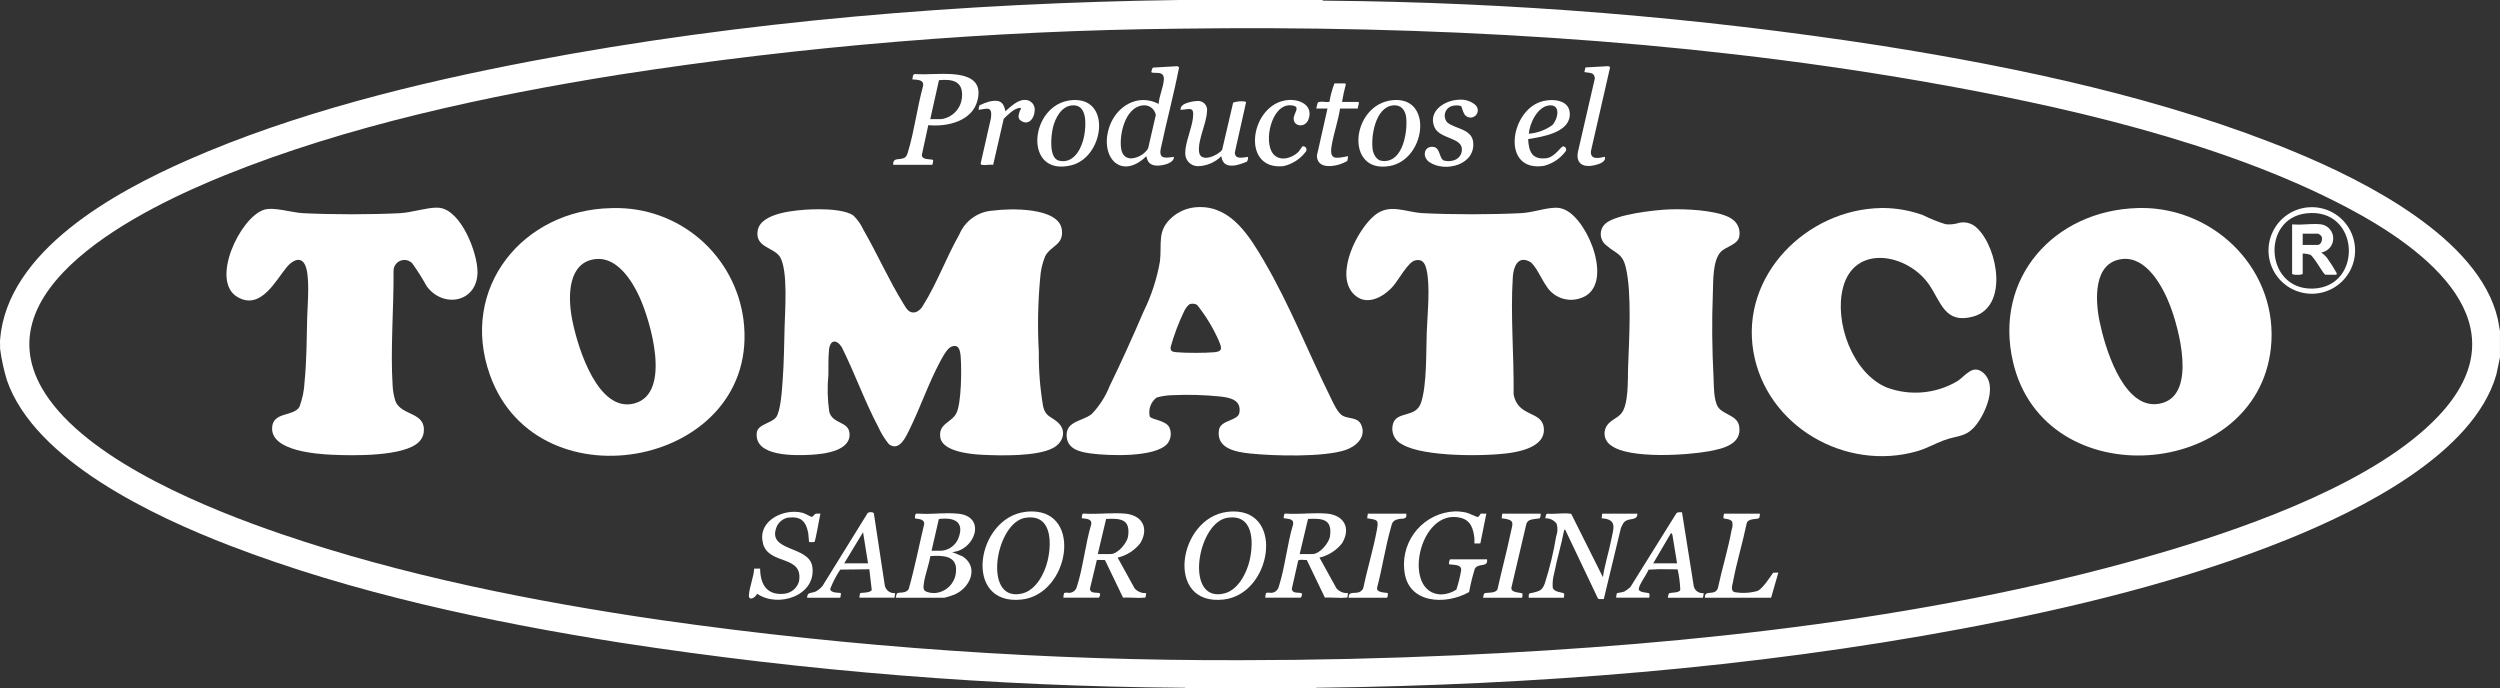 <?xml version="1.0" encoding="UTF-8"?> <svg xmlns="http://www.w3.org/2000/svg" xmlns:xlink="http://www.w3.org/1999/xlink" width="280.299" height="77.185" viewBox="0 0 280.299 77.185"><rect x="0" y="0" width="280.299" height="77.185" fill="#333333" stroke="none"/><defs><clipPath id="clip-path"><path id="Trazado_981" data-name="Trazado 981" d="M74.139,69.528c-14.231-2.077-28.947-4.985-42.547-9.634-8.2-2.8-20.912-7.948-26.077-15.118C-3.313,32.519,16.377,23.214,25.249,19.633,39.016,14.075,54.579,10.752,69.24,8.4a438.137,438.137,0,0,1,63.03-5.186c27.628-.374,55.8,1.151,83.017,5.865,15.588,2.7,33.86,6.8,47.866,14.188,8.893,4.693,19.973,13.078,10.244,23.382-6.852,7.258-20.691,12.211-30.156,15.047C217.9,69.286,189.7,72.283,163.273,73.471q-12,.54-24.131.549a451.766,451.766,0,0,1-65-4.492M132.211,0C108.165.332,83.185,2.355,59.539,6.863c-12.881,2.456-26.5,5.8-38.5,11.084C12.9,21.535.816,28.092.009,38.073c-.027.338.02.7,0,1.039A22.7,22.7,0,0,0,.77,42.618c3.124,9.047,16.557,15.294,24.9,18.517,13.837,5.344,29.207,8.6,43.863,10.916a435.035,435.035,0,0,0,63.009,5.058c.028,0,.061,0,.095,0,.117-.008.253-.016.313.08H147.5c.06-.1.2-.087.312-.08.034,0,.067,0,.1,0,24-.3,48.521-2.2,72.129-6.627,12.242-2.3,24.964-5.365,36.5-10.035,7.991-3.234,20.775-9.51,23.347-18.441l.408-1.93V37.108c-.107-.466-.149-.944-.26-1.41-2.136-9.016-14.9-15.411-22.754-18.663-14.414-5.968-30.883-9.459-46.292-11.9A430.32,430.32,0,0,0,148.652.076c-.028,0-.061,0-.095,0-.117.008-.253.015-.312-.08Z" transform="translate(0)" fill="#fff"></path></clipPath><clipPath id="clip-path-2"><path id="Trazado_982" data-name="Trazado 982" d="M595.508,162.969c-1.651.076-5.733.327-6.053,2.408-.294,1.91,1.906,1.834,2.544,2.987.866,1.566.526,5.958.479,7.828-.052,2.006-.07,4.011-.221,6.014-.07.927-.21,3.415-.741,4.083s-2.042.778-2.155,1.705c-.332,2.728,4.284,2.582,6.055,2.491,1.446-.074,4.59-.422,4.333-2.483-.159-1.275-1.91-.979-2.262-2.34a17.051,17.051,0,0,1-.1-4.12c.022-.926-.023-1.9.072-2.822.117-1.144.828-1.218,1.424-.312,1.464,2.925,2.571,6.073,4.1,8.959a8.6,8.6,0,0,0,1.19,1.928c1.171.9,1.947-.9,2.351-1.731,1.194-2.445,2.087-5.069,3.363-7.473.244-.46.79-1.508,1.258-1.711.906-.393,1.03.487,1.081,1.157.1,1.352.093,5.194-.505,6.321-.542,1.02-2.048,1.148-1.777,2.715s3.438,1.852,4.693,1.913c2.075.1,6.065.195,7.884-.732,1.209-.616,1.655-1.986.544-2.945-.746-.644-1.334-.615-1.6-1.742a34.359,34.359,0,0,1-.483-6.123,55.611,55.611,0,0,1,.15-8.238,7.815,7.815,0,0,1,.561-2.483c.627-1.19,2.065-1.243,1.88-2.928-.289-2.618-5.888-2.437-7.738-2.187a4.368,4.368,0,0,0-3.772,2.686c-1.424,2.494-2.519,5.506-4.039,7.911a1.626,1.626,0,0,1-.786.772c-.809.236-1.1-.385-1.457-.966-1.607-2.6-2.919-5.57-4.456-8.236a5.279,5.279,0,0,0-1.131-1.615c-.8-.574-2.583-.706-3.875-.706-.3,0-.582.007-.812.018" transform="translate(-589.344 -162.951)" fill="#fff"></path></clipPath><clipPath id="clip-path-3"><path id="Trazado_983" data-name="Trazado 983" d="M385.5,174.2c-.4-2.311-.421-6.116,2.707-6.449,2.37-.253,4.065,2.406,4.905,4.257,1.226,2.7,3.6,10.679-.476,11.9a3.159,3.159,0,0,1-.91.138c-3.7,0-5.744-7.043-6.226-9.842m4.489-12.163c-9.96.16-17.126,8.986-13.644,18.719,5.409,15.119,30.507,10.1,28.42-6.225a14.386,14.386,0,0,0-14.524-12.5l-.253,0" transform="translate(-375.454 -162.03)" fill="#fff"></path></clipPath><clipPath id="clip-path-4"><path id="Trazado_984" data-name="Trazado 984" d="M1575.189,174.767c-.491-2.359-.778-6.691,2.558-7.044,2.711-.286,4.53,3.109,5.343,5.23.987,2.578,2.933,9.733-.8,10.891a3.353,3.353,0,0,1-1,.158c-3.616,0-5.524-6.445-6.1-9.235m4.267-12.758c-9.355.266-16.184,7.833-13.978,17.271,3.535,15.124,27.342,13.241,28.912-1.6.9-8.529-6.106-15.681-14.513-15.68-.14,0-.281,0-.421.006" transform="translate(-1565.062 -162.003)" fill="#fff"></path></clipPath><clipPath id="clip-path-5"><path id="Trazado_985" data-name="Trazado 985" d="M843.075,177.531c-.416-.038-.655-.087-.63-.556a24.88,24.88,0,0,1,1.525-4.047c.126-.245.414-.729.685-.8a.992.992,0,0,1,.758.1,17.922,17.922,0,0,1,2.392,3.917c.293.722.632,1.292-.418,1.389-.533.049-1.343.074-2.154.074s-1.624-.025-2.157-.074M845.1,161.3a4.645,4.645,0,0,0-2.472,1.091c-1.735,1.5-1.142,2.925-1.372,4.936a20.737,20.737,0,0,1-1.842,5.655c-1.178,2.748-2.5,5.68-3.809,8.363a9.681,9.681,0,0,1-2,3.121c-1.045.829-2.886.775-2.815,2.452.062,1.471,1.448,1.79,2.646,1.959,1.941.274,7.329.5,8.669-1.109a1.779,1.779,0,0,0,.22-1.768c-.4-.868-2.031-.875-2.219-1.269a2.071,2.071,0,0,1,.779-2.116,6.879,6.879,0,0,1,1.742-.262,36.174,36.174,0,0,1,5.421.152c1.093.126,2.343.387,2.112,1.814-.152.937-2.112.786-2.292,1.938-.324,2.081,1.911,2.465,3.447,2.63,2.646.284,8.3.438,10.745-.389,1.178-.4,2.337-1.419,1.778-2.781-.38-.925-1.386-.685-2.072-1.046-.587-.309-1.056-1.405-1.347-1.992-2.532-5.1-4.608-10.44-7.495-15.365-1.621-2.766-3.627-6.053-7.158-6.053a5.986,5.986,0,0,0-.666.038" transform="translate(-830.79 -161.258)" fill="#fff"></path></clipPath><clipPath id="clip-path-6"><path id="Trazado_986" data-name="Trazado 986" d="M1378.912,162.033c-8.319.156-15.742,7.548-14.289,16.1,1.42,8.359,10.349,13.49,18.387,11.154,1.072-.312,1.943-.832,2.95-1.207,1.595-.594,2.539-.3,3.688-1.8,1.024-1.341,2.317-4.318.822-5.708-1.205-1.12-2.027.223-2.938.846a9.226,9.226,0,0,1-7.986.725c-3.809-1.619-5.861-7.3-4.887-11.146,1.265-5,7.273-3.851,9.66-.38,1.354,1.968,1.765,4.431,4.91,3.593,4.02-1.072,2.811-7.673.5-9.9a2.177,2.177,0,0,0-2.3-.547,3.745,3.745,0,0,1-1.245.086,16.267,16.267,0,0,1-2.542-1.021,13.47,13.47,0,0,0-4.5-.8l-.229,0" transform="translate(-1364.44 -162.031)" fill="#fff"></path></clipPath><clipPath id="clip-path-7"><path id="Trazado_987" data-name="Trazado 987" d="M1071.633,161.835c-1.137.128-2.184.516-3.432.577-3.335.162-7.583.163-10.918,0-2.009-.1-3.746-1.157-5.454.256-1.945,1.609-4.378,6.459-2.45,8.686,1.381,1.6,3.389.547,4.528-.746.6-.683,1.675-2.688,2.449-2.895.821-.219,1.135.291,1.3,1,.455,1.909.1,5.065.031,7.087-.08,2.211.027,5.8-.628,7.833-.576,1.792-2.731.905-3.158,2.408a1.943,1.943,0,0,0,1.049,2.3c2.385,1.422,9.508,1.368,12.267.922,1.481-.239,3.843-.893,3.592-2.827-.247-1.9-2.952-1.143-3.383-3.742.053-4.263-.364-8.888-.089-13.128.07-1.077.527-2.434,1.882-1.727.653.341,1.35,2.005,1.846,2.681a3.246,3.246,0,0,0,3.961,1.389c3.69-1.3.9-8.509-1.746-9.837a2.376,2.376,0,0,0-1.129-.272,4.668,4.668,0,0,0-.522.034" transform="translate(-1048.675 -161.801)" fill="#fff"></path></clipPath><clipPath id="clip-path-8"><path id="Trazado_988" data-name="Trazado 988" d="M195.882,162.39c-3.329.162-7.592.167-10.918,0-1.273-.064-3.285-.737-4.38-.378-2.693.884-6.056,7.987-2.95,9.785,2.622,1.518,4.277-1.891,5.551-3.4.488-.578,1.415-1.234,1.957-.322.663,1.115.337,4.557.3,5.923-.056,2.393-.057,4.894-.294,7.276a9.2,9.2,0,0,1-.578,2.836c-.669,1.128-3.065.491-3.065,2.434,0,2.511,4.991,2.856,6.8,2.935,2.282.1,8,.216,9.664-1.439a1.879,1.879,0,0,0,.538-1.058c.278-2.344-2.495-1.832-3.168-3.5a6.754,6.754,0,0,1-.316-1.688c-.265-4.168.129-8.709.1-12.9a1.216,1.216,0,0,1,2.1-.876,26.846,26.846,0,0,1,1.636,2.594c1.909,2.511,5.642,1.731,5.677-1.588.023-2.153-1.82-6.956-4.273-7.237a2.768,2.768,0,0,0-.315-.017c-1.142,0-2.85.555-4.061.614" transform="translate(-176.388 -161.776)" fill="#fff"></path></clipPath><clipPath id="clip-path-9"><path id="Trazado_989" data-name="Trazado 989" d="M1254.5,162.99c-1.637.065-6.031.537-7.222,1.611a1.588,1.588,0,0,0,.15,2.447c1.041.931,1.763.833,2.151,2.451.7,2.91.364,8.143.256,11.241-.046,1.326.089,4.23-.814,5.2-.448.479-1.151.691-1.546,1.274a1.6,1.6,0,0,0,.513,2.283c2.029,1.481,8.459,1.066,10.92.612,1.531-.282,3.729-.772,3.383-2.816-.208-1.228-1.812-1.281-2.376-2.152-.5-.78-.455-2.425-.5-3.357-.16-3.112-.2-6.234-.074-9.353.051-1.3-.046-3.629.854-4.638.582-.653,2-.833,2.116-1.818a1.914,1.914,0,0,0-.706-1.816c-1.172-.951-4.36-1.182-6.309-1.182-.3,0-.565.005-.793.014" transform="translate(-1246.763 -162.976)" fill="#fff"></path></clipPath><clipPath id="clip-path-10"><path id="Trazado_990" data-name="Trazado 990" d="M990.278,400.455c1.606-.074,2.745.005,2.461,1.951-.11.754-1.161,1.986-1.948,1.986h-1.448Zm-.288-.6c-.758.025-1.516.051-2.245,0-.181-.047-.217.484-.181.523.478.079,1.17.034,1.038.705-.666,2.205-.9,4.777-1.595,6.942a.91.91,0,0,1-1.079.7.573.573,0,0,0-.363.046,1.979,1.979,0,0,0-.082.512h3.971c.063,0,.229-.423.115-.485-.29-.158-1.058.1-1.107-.513l.71-3.142c.057-.13.4-.11.671-.091a2.581,2.581,0,0,0,.3.012l2.024,4.21c.141-.016.623,0,1.128.011a8.4,8.4,0,0,0,1.38-.011,1.965,1.965,0,0,0,.083-.511,1.536,1.536,0,0,1-1.294-.526l-1.9-3.446a4.526,4.526,0,0,0,2.536-1.618c1.032-1.716.188-3.168-1.756-3.32-.337-.026-.68-.036-1.029-.036-.44,0-.887.015-1.334.03" transform="translate(-985.48 -399.827)" fill="#fff"></path></clipPath><clipPath id="clip-path-11"><path id="Trazado_991" data-name="Trazado 991" d="M833,400.455c1.606-.074,2.745.005,2.462,1.951-.11.754-1.161,1.986-1.948,1.986h-1.447Zm-.287-.6c-.758.025-1.516.051-2.245,0-.181-.047-.217.484-.181.523.478.079,1.17.034,1.038.705-.655,2.2-.9,4.781-1.595,6.942a.91.91,0,0,1-1.079.7.573.573,0,0,0-.362.046,1.989,1.989,0,0,0-.082.512h3.971c.063,0,.229-.423.115-.485-.29-.158-1.058.1-1.107-.513l.778-3.237.908.017,2.024,4.21c.141-.016.623,0,1.128.011a8.4,8.4,0,0,0,1.38-.011,1.954,1.954,0,0,0,.082-.511,1.535,1.535,0,0,1-1.293-.526l-1.9-3.446a4.526,4.526,0,0,0,2.536-1.618c1.032-1.716.188-3.168-1.756-3.32-.336-.026-.68-.036-1.029-.036-.44,0-.887.015-1.334.03" transform="translate(-828.2 -399.827)" fill="#fff"></path></clipPath><clipPath id="clip-path-12"><path id="Trazado_992" data-name="Trazado 992" d="M701.386,408.654c-.57-.157-.556-.415-.484-.963.13-.987.576-2.09.73-3.091,1.343-.091,3.042-.088,2.878,1.728a2.557,2.557,0,0,1-2.464,2.418,2.481,2.481,0,0,1-.661-.091m1.182-8.127c.014-.1.051-.087.131-.1,1.68-.182,2.8.366,2.065,2.215a2.238,2.238,0,0,1-1.84,1.352h-1.15Zm-.247-.692a19.841,19.841,0,0,1-2.221,0c-.18-.048-.217.485-.181.523.095.1,1.036-.026,1.032.623-.579,2.437-1.06,4.912-1.742,7.317-.34.543-1.044.3-1.3.482-.081.056-.113.372-.144.486h5.456a8.66,8.66,0,0,0,1.127-.358c1.741-.75,2.78-3.05.91-4.276l-1.183-.486c2.519-.157,3.931-3.958.7-4.3a10.918,10.918,0,0,0-1.126-.051c-.435,0-.879.017-1.323.034" transform="translate(-697.766 -399.8)" fill="#fff"></path></clipPath><clipPath id="clip-path-13"><path id="Trazado_993" data-name="Trazado 993" d="M1193.948,399.888a9.89,9.89,0,0,1-1.165.015c-.143.049-.155.368-.2.51a1.5,1.5,0,0,1,1.278.615,2.211,2.211,0,0,1-.052,1.39,36.924,36.924,0,0,1-1.286,5.319c-.309.768-.527.808-1.287,1.014-.421.114-.53-.057-.508.568h3.934a1.814,1.814,0,0,0,.044-.448c-.145-.212-1.151-.1-1.29-.718a4.636,4.636,0,0,1,.169-1.581c.308-1.617.807-3.205,1.113-4.825l.111-.073,3.675,7.719c.078.1.259.086.427.078a1.232,1.232,0,0,1,.233,0l1.918-7.966c.2-.426.28-.718.741-.892s1.138-.036,1.1-.72h-3.934c-.026,0-.038.442-.074.519,1.79.113,1.347,1.1,1.091,2.389-.28,1.409-.736,2.8-.942,4.216l-3.525-7.052c-.057-.076-.138-.068-.219-.077a4.726,4.726,0,0,0-.561-.029c-.258,0-.526.013-.793.027" transform="translate(-1190.73 -399.861)" fill="#fff"></path></clipPath><clipPath id="clip-path-14"><path id="Trazado_994" data-name="Trazado 994" d="M863.712,60.781c-.23-1.589.476-4.619,2.414-4.825a1.32,1.32,0,0,1,1.478,1.07l-.87,3.773a2.481,2.481,0,0,1-1.889,1.1c-.547,0-1.016-.311-1.133-1.119m3.59-9.063c-.111.022-.214.489-.2.51.074.08.252.079.458.079.437,0,1,0,.945.765-.059.846-.531,1.845-.587,2.719-2.29-1.2-4.68.218-5.494,2.485-1.2,3.353,1.2,6.192,4.122,3.379.157.972.791,1.142,1.688,1.019.485-.066,1.443-.346,1.392-.945-.828.091-1.683.332-1.483-.853.646-3.073,1.475-6.116,2.069-9.193l-.178-.122Z" transform="translate(-862.111 -51.561)" fill="#fff"></path></clipPath><clipPath id="clip-path-15"><path id="Trazado_995" data-name="Trazado 995" d="M770.123,399.091c2.953-.46,2.968,2.756,2.493,4.793-.334,1.433-1.3,3.312-2.842,3.689a3.024,3.024,0,0,1-.718.093c-3.616,0-2.117-8.08,1.067-8.576m0-.665c-5.553.667-7.058,10.577-.413,9.829,5.322-.6,6.854-9.874,1.123-9.874a5.968,5.968,0,0,0-.711.044" transform="translate(-765.317 -398.382)" fill="#fff"></path></clipPath><clipPath id="clip-path-16"><path id="Trazado_996" data-name="Trazado 996" d="M927.4,399.095c2.953-.46,2.968,2.756,2.493,4.793-.334,1.433-1.3,3.312-2.843,3.689a3.014,3.014,0,0,1-.717.093c-3.616,0-2.127-8.078,1.067-8.576m0-.665c-5.555.665-7.058,10.585-.413,9.829,5.324-.605,6.843-9.874,1.119-9.873a5.964,5.964,0,0,0-.706.044" transform="translate(-922.593 -398.386)" fill="#fff"></path></clipPath><clipPath id="clip-path-17"><path id="Trazado_997" data-name="Trazado 997" d="M700.823,58.218c1.54-.153,2.755.125,2.578,1.948a2.694,2.694,0,0,1-2.329,2.421h-1.225Zm-.843-.685a16.311,16.311,0,0,1-1.806,0c-.312-.026-.29.363-.33.6.547.045,1.36,0,1.187.778-.646,2.344-.959,4.941-1.654,7.253-.085.285-.145.6-.43.758-.539.3-1.3-.111-1.256.786h4.379c.028,0,.156-.516.078-.559-.4-.11-1.2.02-1.248-.534l.728-3.356c2.139.21,4.948-.434,5.529-2.821.626-2.571-1.643-2.931-3.889-2.931-.438,0-.875.014-1.289.027" transform="translate(-695.689 -57.506)" fill="#fff"></path></clipPath><clipPath id="clip-path-18"><path id="Trazado_998" data-name="Trazado 998" d="M1093.675,404.83c.289,3.826,4.6,4.027,7.27,2.514a21.93,21.93,0,0,1,.644-2.622c.406-.68,1.5-.086,1.367-1.045h-4.12c-.083,0-.214.5-.116.559.479.086,1.374-.026,1.335.654a14.823,14.823,0,0,1-.537,2.179,3.273,3.273,0,0,1-1.718.544c-4.458-.106-2.5-9.764,2.2-8.591,1.156.289,1.424,1.26,1.542,2.318.013.116-.019.537,0,.556a1.956,1.956,0,0,0,.363,0c.128,0,.253-.009.3-.005l.671-3.336a1.39,1.39,0,0,1-.293,0,1.1,1.1,0,0,0-.323,0c-.085.021-.164.375-.385.372-.086,0-.957-.424-1.224-.485a5.7,5.7,0,0,0-1.267-.144,5.963,5.963,0,0,0-5.716,6.532" transform="translate(-1093.657 -398.298)" fill="#fff"></path></clipPath><clipPath id="clip-path-19"><path id="Trazado_999" data-name="Trazado 999" d="M584.887,402.2c.682,2.472,4.549,1.217,4.043,4.235a1.927,1.927,0,0,1-1.653,1.39c-1.945.2-2.688-1.033-2.708-2.82l-.665,0c-.06.953-.515,2.014-.59,2.938-.063.777.732.323.921-.121,2.312,1.617,6.623.246,6.192-3-.325-2.445-5.121-1.663-4.017-4.474a1.738,1.738,0,0,1,1.314-1.062c1.442-.157,1.993.421,2.244,1.765.028.148.061.945.1.981a2.739,2.739,0,0,0,.583-.009c.137-.088.577-2.8.678-3.181a1.778,1.778,0,0,1-.206,0,1.034,1.034,0,0,0-.336.018c-.164.048-.278.358-.447.344-.115-.01-.726-.382-1.028-.459a3.724,3.724,0,0,0-.915-.11c-1.954,0-4.1,1.388-3.5,3.564" transform="translate(-583.31 -398.636)" fill="#fff"></path></clipPath><clipPath id="clip-path-20"><path id="Trazado_1000" data-name="Trazado 1000" d="M634.937,401.18l.557,3.489h-2.672Zm.519-2.152-5.053,8.158a2.456,2.456,0,0,1-.77.641c-.49.228-.958.017-.969.7h3.711a1.483,1.483,0,0,0,.075-.52c-.066-.064-1.191.046-1.195-.48a11.894,11.894,0,0,1,1.12-2.154l3.265-.037.268,2.3c-.072.376-1.223.312-1.3.375a2.011,2.011,0,0,0-.082.512h3.934c.026,0,.038-.444.075-.519a1.069,1.069,0,0,1-1.155-.813l-1.233-8.118c-.033-.1-.188-.142-.347-.142a.576.576,0,0,0-.347.091" transform="translate(-628.665 -398.936)" fill="#fff"></path></clipPath><clipPath id="clip-path-21"><path id="Trazado_1001" data-name="Trazado 1001" d="M1264.953,401.312l.141.193.526,3.221h-2.672Zm.56-2.148-5.13,8.23a3.738,3.738,0,0,1-.683.5c-.2.088-.791.151-.824.178a1.733,1.733,0,0,0-.084.509h3.711a1.068,1.068,0,0,0,0-.485c-.2-.114-1.183-.058-1.177-.5s.923-1.666,1.092-2.156a19.808,19.808,0,0,1,2.246-.047c.341.005.68.011,1.017.009a11.864,11.864,0,0,1,.3,2.316c-.123.353-1.072.253-1.254.379-.081.056-.113.372-.144.486h3.934a1.487,1.487,0,0,0,.075-.52,1,1,0,0,1-1.093-.726l-1.326-8.333a1.553,1.553,0,0,1-.184,0c-.038,0-.077,0-.114,0a.375.375,0,0,0-.361.161" transform="translate(-1258.786 -399.003)" fill="#fff"></path></clipPath><clipPath id="clip-path-22"><path id="Trazado_1002" data-name="Trazado 1002" d="M920.7,78.727c-.472.117-1.248.3-1.2.911,1.067-.072,1.542-.426,1.389.908-.136,1.189-.86,2.757-.862,3.888a1.425,1.425,0,0,0,1.362,1.516,3.816,3.816,0,0,0,2.675-1.116c.155.925.665,1.136,1.551,1.032a6.982,6.982,0,0,0,1.333-.431.949.949,0,0,0,.122-.525c-.556.046-1.461.347-1.487-.486l1.235-5.525a.136.136,0,0,0-.041-.189,2.978,2.978,0,0,0-1.38.11l-1.236,5.3c-.491.652-2.433,1.5-2.585.238-.162-1.345.837-3.2.886-4.541a1,1,0,0,0-1.1-1.174,2.778,2.778,0,0,0-.659.089" transform="translate(-919.494 -78.638)" fill="#fff"></path></clipPath><clipPath id="clip-path-23"><path id="Trazado_1003" data-name="Trazado 1003" d="M1330.063,400.093a1.221,1.221,0,0,0-.068.514c.061.071.823.061.979.394a1.461,1.461,0,0,1-.056.874c-.4,2.192-1.088,4.42-1.559,6.606a.775.775,0,0,1-.355.387c-.479.217-1.125-.1-1.093.651h7.423l.816-2.82-.579.015c-.387.535-1.189,1.811-1.775,2.047a5.781,5.781,0,0,1-2.55.13c-.494-.148-.249-.792-.182-1.155.4-2.156,1.076-4.342,1.521-6.5.11-.667,1.136-.47,1.4-.641a.98.98,0,0,0,.088-.507Z" transform="translate(-1327.909 -400.093)" fill="#fff"></path></clipPath><clipPath id="clip-path-24"><path id="Trazado_1004" data-name="Trazado 1004" d="M1060.635,84.686c-.5-.091-.858-.753-.926-1.226-.223-1.536.317-4.767,2.265-4.973.94-.1,1.428.561,1.5,1.427.14,1.618-.388,4.809-2.447,4.809a2.2,2.2,0,0,1-.4-.037m1.34-6.789c-4.7.436-5.451,8.3-.338,7.381,3.929-.707,4.845-7.4.72-7.4-.123,0-.251.006-.383.018" transform="translate(-1058.116 -77.879)" fill="#fff"></path></clipPath><clipPath id="clip-path-25"><path id="Trazado_1005" data-name="Trazado 1005" d="M810.425,84.712c-1.195-.266-.912-2.84-.7-3.71.256-1.045.906-2.364,2.114-2.491,1.789-.189,1.6,2.252,1.393,3.4-.228,1.239-.973,2.851-2.372,2.851a2.014,2.014,0,0,1-.437-.05m1.417-6.79c-4.769.39-5.51,8.656-.044,7.3,3.582-.887,4.516-7.318.392-7.318-.112,0-.229,0-.348.015" transform="translate(-807.976 -77.907)" fill="#fff"></path></clipPath><clipPath id="clip-path-26"><path id="Trazado_1006" data-name="Trazado 1006" d="M1183.623,78.537c1.352-.144.989,1.558.352,2.211a5.164,5.164,0,0,1-2.636.962c.1-1.177.973-3.034,2.284-3.174m-.933-.409c-3.5,1.118-4.436,7.941.359,7.186a4.394,4.394,0,0,0,2.4-1.6.356.356,0,0,0-.282-.582c-.246.042-.932,1.221-1.866,1.328-1.592.182-1.964-.741-2.033-2.144,1.475-.243,4.466-.679,4.659-2.577.136-1.329-.916-1.8-2.01-1.8a4.138,4.138,0,0,0-1.231.19" transform="translate(-1179.755 -77.938)" fill="#fff"></path></clipPath><clipPath id="clip-path-27"><path id="Trazado_1007" data-name="Trazado 1007" d="M1110.836,80.714c.566,1.343,3.075,1.147,3.081,2.486,0,1.062-1.021,1.491-1.952,1.284-.586-.131-.459-1.369-1.145-1.527-1.11-.255-1.467,1.078-.519,1.705,1.757,1.163,5.16.284,4.877-2.278-.163-1.474-2.036-1.473-2.876-2.17a1.126,1.126,0,0,1,.427-1.837,1.8,1.8,0,0,1,1.1-.022c.046.034.2.62.3.779a.814.814,0,1,0,1.2-.982,2.494,2.494,0,0,0-1.607-.511c-1.713,0-3.643,1.276-2.886,3.073" transform="translate(-1109.755 -77.641)" fill="#fff"></path></clipPath><clipPath id="clip-path-28"><path id="Trazado_1008" data-name="Trazado 1008" d="M1770.973,162.074c5.991-.679,6.4,8.252.72,8.44-.059,0-.116,0-.173,0-5.194,0-5.631-7.866-.547-8.443m.15-.667a4.854,4.854,0,1,0,.449-.02c-.148,0-.3.007-.449.02" transform="translate(-1766.672 -161.387)" fill="#fff"></path></clipPath><clipPath id="clip-path-29"><path id="Trazado_1009" data-name="Trazado 1009" d="M1052.632,400.093a3.116,3.116,0,0,0-.075.519c1.2.185,1.294.159,1.078,1.337-.4,2.174-1.083,4.38-1.539,6.551a.943.943,0,0,1-.427.389c-.524.2-1.22-.145-1.189.629h4.269c.121,0,.146-.483.111-.519-.075-.074-1.338.014-1.19-.627.576-2.172.914-4.5,1.524-6.648.153-.542.161-.83.777-1,.508-.144,1.074.106.968-.628Z" transform="translate(-1050.478 -400.093)" fill="#fff"></path></clipPath><clipPath id="clip-path-30"><path id="Trazado_1010" data-name="Trazado 1010" d="M1157.32,400.093c-.026,0-.038.443-.075.519,1.561.168,1.255.5,1,1.708-.429,2.054-.983,4.087-1.434,6.136-.1.659-1.3.428-1.5.575-.08.056-.113.373-.144.487h4.38a1.806,1.806,0,0,0,.042-.448c-.153-.2-1.492-.02-1.212-.831l1.652-7.033a.735.735,0,0,1,.408-.408c.25-.106,1.027-.15,1.1-.2a1.037,1.037,0,0,0,.085-.509Z" transform="translate(-1155.167 -400.093)" fill="#fff"></path></clipPath><clipPath id="clip-path-31"><path id="Trazado_1011" data-name="Trazado 1011" d="M1229.648,51.7l-.117.524c.549.113,1.119-.03,1.175.7l-1.9,8.261c-.252,1.4.706,1.765,1.913,1.467.449-.111,1.263-.346,1.109-.931-.656.145-1.65.375-1.562-.632l2.151-9.415-.18-.12Z" transform="translate(-1228.769 -51.561)" fill="#fff"></path></clipPath><clipPath id="clip-path-32"><path id="Trazado_1012" data-name="Trazado 1012" d="M981.287,77.831c-4.286.249-5.53,7.923-.6,7.419a4.31,4.31,0,0,0,2.487-1.595.374.374,0,0,0-.361-.621c-.033.019-.341.515-.452.624-.728.715-2.083,1.112-2.822.218-1.135-1.373-.171-5.593,1.954-5.448,1.21.082.429.752.351,1.374-.126,1.016,1.266,1.216,1.641.23.557-1.464-.729-2.207-2.011-2.207q-.1,0-.192.006" transform="translate(-977.498 -77.825)" fill="#fff"></path></clipPath><clipPath id="clip-path-33"><path id="Trazado_1013" data-name="Trazado 1013" d="M1027.258,64.963a10.267,10.267,0,0,0-.563,2.071,2.421,2.421,0,0,1-.574,0,1.607,1.607,0,0,0-.684.037c-.1.069-.172.56-.22.708h1.262l-1.194,5.306c.071,1.225,1.217,1.257,2.177,1.057a4.513,4.513,0,0,0,1.229-.478,1.812,1.812,0,0,0,.088-.542c-1.377.267-2.119.474-1.832-1.2.235-1.374.727-2.757.942-4.142h2c-.051-.164.239-.742.037-.742h-1.819a19.594,19.594,0,0,1,.417-1.925c0-.063-.032-.153-.083-.153Z" transform="translate(-1025.217 -64.963)" fill="#fff"></path></clipPath><clipPath id="clip-path-34"><path id="Trazado_1014" data-name="Trazado 1014" d="M767.37,77.816c-.813,0-1.569.778-2.153,1.267-.2-1.129-.762-1.321-1.821-1.078a6.224,6.224,0,0,0-1.094.428,2.176,2.176,0,0,0-.091.5c1.042-.166,1.54-.405,1.39.908l-1.155,5.084c-.024.061.059.158.1.169a2.291,2.291,0,0,0,.67.006,2.854,2.854,0,0,1,.629-.006l1.184-5.161c.444-.432,1.172-1.187,1.822-1.223.25-.014,0,.27-.04.406-.11.387-.258.764.154,1.04.844.564,1.482-.257,1.529-1.077a1.084,1.084,0,0,0-1.121-1.264h0" transform="translate(-762.209 -77.816)" fill="#fff"></path></clipPath><clipPath id="clip-path-35"><path id="Trazado_1015" data-name="Trazado 1015" d="M1786.505,175.557h1.745a1.207,1.207,0,0,1,.369.3c.154.338-.04.964-.444.964h-1.67Zm.392-1.048a10.612,10.612,0,0,1-1.58.009v5.529c0,.168,1.188.168,1.188,0v-2.264a2.643,2.643,0,0,1,.858.144c.464.267,1.467,2.231,1.7,2.231h1.187a.134.134,0,0,0,.08-.151,17.031,17.031,0,0,0-1.094-1.728,2.887,2.887,0,0,0-.655-.607,1.6,1.6,0,0,0,.037-3.154,5.333,5.333,0,0,0-.739-.045c-.319,0-.651.018-.985.036" transform="translate(-1785.318 -174.473)" fill="#fff"></path></clipPath></defs><g id="Grupo_701" data-name="Grupo 701" transform="translate(-107.498 -241.419)"><g id="Grupo_700" data-name="Grupo 700" transform="translate(107.498 241.419)" style="mix-blend-mode: normal;isolation: isolate"><g id="Grupo_431" data-name="Grupo 431"><g id="Grupo_362" data-name="Grupo 362" transform="translate(0)"><g id="Grupo_361" data-name="Grupo 361" transform="translate(0)" clip-path="url(#clip-path)"><rect id="Rectángulo_320" data-name="Rectángulo 320" width="286.439" height="77.185" transform="translate(-3.313 0)" fill="#fff"></rect></g></g><g id="Grupo_364" data-name="Grupo 364" transform="translate(84.834 23.456)"><g id="Grupo_363" data-name="Grupo 363" clip-path="url(#clip-path-2)"><rect id="Rectángulo_321" data-name="Rectángulo 321" width="35.145" height="28.047" transform="translate(-0.315 -0.276)" fill="#fff"></rect></g></g><g id="Grupo_366" data-name="Grupo 366" transform="translate(54.045 23.324)"><g id="Grupo_365" data-name="Grupo 365" clip-path="url(#clip-path-3)"><rect id="Rectángulo_322" data-name="Rectángulo 322" width="33.989" height="33.84" transform="translate(-2.59 0)" fill="#fff"></rect></g></g><g id="Grupo_368" data-name="Grupo 368" transform="translate(225.285 23.32)"><g id="Grupo_367" data-name="Grupo 367" clip-path="url(#clip-path-4)"><rect id="Rectángulo_323" data-name="Rectángulo 323" width="32.021" height="32.402" transform="translate(-1.79 -0.001)" fill="#fff"></rect></g></g><g id="Grupo_370" data-name="Grupo 370" transform="translate(119.59 23.213)"><g id="Grupo_369" data-name="Grupo 369" clip-path="url(#clip-path-5)"><rect id="Rectángulo_324" data-name="Rectángulo 324" width="33.678" height="28.116" transform="translate(-0.068 0)" fill="#fff"></rect></g></g><g id="Grupo_372" data-name="Grupo 372" transform="translate(196.407 23.324)"><g id="Grupo_371" data-name="Grupo 371" clip-path="url(#clip-path-6)"><rect id="Rectángulo_325" data-name="Rectángulo 325" width="30.079" height="29.591" transform="translate(-1.27)" fill="#fff"></rect></g></g><g id="Grupo_374" data-name="Grupo 374" transform="translate(150.953 23.291)"><g id="Grupo_373" data-name="Grupo 373" clip-path="url(#clip-path-7)"><rect id="Rectángulo_326" data-name="Rectángulo 326" width="31.269" height="28.508" transform="translate(-1.223 -0.547)" fill="#fff"></rect></g></g><g id="Grupo_376" data-name="Grupo 376" transform="translate(25.39 23.287)"><g id="Grupo_375" data-name="Grupo 375" clip-path="url(#clip-path-8)"><rect id="Rectángulo_327" data-name="Rectángulo 327" width="30.027" height="28.042" transform="translate(-1.861 -0.124)" fill="#fff"></rect></g></g><g id="Grupo_378" data-name="Grupo 378" transform="translate(179.467 23.46)"><g id="Grupo_377" data-name="Grupo 377" clip-path="url(#clip-path-9)"><rect id="Rectángulo_328" data-name="Rectángulo 328" width="16.158" height="28.001" transform="translate(-0.288 0)" fill="#fff"></rect></g></g><g id="Grupo_380" data-name="Grupo 380" transform="translate(141.857 57.554)"><g id="Grupo_379" data-name="Grupo 379" clip-path="url(#clip-path-10)"><rect id="Rectángulo_329" data-name="Rectángulo 329" width="9.682" height="9.515" transform="translate(-0.02 -0.014)" fill="#fff"></rect></g></g><g id="Grupo_382" data-name="Grupo 382" transform="translate(119.217 57.554)"><g id="Grupo_381" data-name="Grupo 381" clip-path="url(#clip-path-11)"><rect id="Rectángulo_330" data-name="Rectángulo 330" width="9.682" height="9.515" transform="translate(-0.02 -0.014)" fill="#fff"></rect></g></g><g id="Grupo_384" data-name="Grupo 384" transform="translate(100.441 57.55)"><g id="Grupo_383" data-name="Grupo 383" clip-path="url(#clip-path-12)"><rect id="Rectángulo_331" data-name="Rectángulo 331" width="10.241" height="9.478" transform="translate(0 -0.011)" fill="#fff"></rect></g></g><g id="Grupo_386" data-name="Grupo 386" transform="translate(171.402 57.559)"><g id="Grupo_385" data-name="Grupo 385" clip-path="url(#clip-path-13)"><rect id="Rectángulo_332" data-name="Rectángulo 332" width="12.235" height="9.629" transform="translate(-0.019)" fill="#fff"></rect></g></g><g id="Grupo_388" data-name="Grupo 388" transform="translate(124.098 7.422)"><g id="Grupo_387" data-name="Grupo 387" clip-path="url(#clip-path-14)"><rect id="Rectángulo_333" data-name="Rectángulo 333" width="8.992" height="12.907" transform="translate(-0.886 0)" fill="#fff"></rect></g></g><g id="Grupo_390" data-name="Grupo 390" transform="translate(110.165 57.346)"><g id="Grupo_389" data-name="Grupo 389" clip-path="url(#clip-path-15)"><rect id="Rectángulo_334" data-name="Rectángulo 334" width="13.499" height="10.622" transform="translate(-2.249 -0.001)" fill="#fff"></rect></g></g><g id="Grupo_392" data-name="Grupo 392" transform="translate(132.804 57.346)"><g id="Grupo_391" data-name="Grupo 391" clip-path="url(#clip-path-16)"><rect id="Rectángulo_335" data-name="Rectángulo 335" width="13.489" height="10.63" transform="translate(-2.249 -0.001)" fill="#fff"></rect></g></g><g id="Grupo_394" data-name="Grupo 394" transform="translate(100.142 8.278)"><g id="Grupo_393" data-name="Grupo 393" clip-path="url(#clip-path-17)"><rect id="Rectángulo_336" data-name="Rectángulo 336" width="10.139" height="10.202" transform="translate(-0.044 0)" fill="#fff"></rect></g></g><g id="Grupo_396" data-name="Grupo 396" transform="translate(157.428 57.334)"><g id="Grupo_395" data-name="Grupo 395" clip-path="url(#clip-path-18)"><rect id="Rectángulo_337" data-name="Rectángulo 337" width="9.741" height="11.009" transform="translate(-0.314 -0.449)" fill="#fff"></rect></g></g><g id="Grupo_398" data-name="Grupo 398" transform="translate(83.966 57.382)"><g id="Grupo_397" data-name="Grupo 397" clip-path="url(#clip-path-19)"><rect id="Rectángulo_338" data-name="Rectángulo 338" width="8.073" height="10.808" transform="translate(-0.06)" fill="#fff"></rect></g></g><g id="Grupo_400" data-name="Grupo 400" transform="translate(90.494 57.426)"><g id="Grupo_399" data-name="Grupo 399" clip-path="url(#clip-path-20)"><rect id="Rectángulo_339" data-name="Rectángulo 339" width="9.873" height="9.592" transform="translate(0 0)" fill="#fff"></rect></g></g><g id="Grupo_402" data-name="Grupo 402" transform="translate(181.198 57.435)"><g id="Grupo_401" data-name="Grupo 401" clip-path="url(#clip-path-21)"><rect id="Rectángulo_340" data-name="Rectángulo 340" width="9.855" height="9.582" transform="translate(-0.02)" fill="#fff"></rect></g></g><g id="Grupo_404" data-name="Grupo 404" transform="translate(132.358 11.32)"><g id="Grupo_403" data-name="Grupo 403" clip-path="url(#clip-path-22)"><rect id="Rectángulo_341" data-name="Rectángulo 341" width="7.647" height="7.411" transform="translate(-0.043 -0.023)" fill="#fff"></rect></g></g><g id="Grupo_406" data-name="Grupo 406" transform="translate(191.148 57.592)"><g id="Grupo_405" data-name="Grupo 405" clip-path="url(#clip-path-23)"><rect id="Rectángulo_342" data-name="Rectángulo 342" width="8.271" height="9.425" transform="translate(-0.031)" fill="#fff"></rect></g></g><g id="Grupo_408" data-name="Grupo 408" transform="translate(152.312 11.21)"><g id="Grupo_407" data-name="Grupo 407" clip-path="url(#clip-path-24)"><rect id="Rectángulo_343" data-name="Rectángulo 343" width="9.959" height="8.32" transform="translate(-1.592 -0.001)" fill="#fff"></rect></g></g><g id="Grupo_410" data-name="Grupo 410" transform="translate(116.305 11.214)"><g id="Grupo_409" data-name="Grupo 409" clip-path="url(#clip-path-25)"><rect id="Rectángulo_344" data-name="Rectángulo 344" width="9.981" height="8.671" transform="translate(-1.644 -0.001)" fill="#fff"></rect></g></g><g id="Grupo_412" data-name="Grupo 412" transform="translate(169.822 11.219)"><g id="Grupo_411" data-name="Grupo 411" clip-path="url(#clip-path-26)"><rect id="Rectángulo_345" data-name="Rectángulo 345" width="7.814" height="8.13" transform="translate(-1.502 0)" fill="#fff"></rect></g></g><g id="Grupo_414" data-name="Grupo 414" transform="translate(159.746 11.176)"><g id="Grupo_413" data-name="Grupo 413" clip-path="url(#clip-path-27)"><rect id="Rectángulo_346" data-name="Rectángulo 346" width="7.032" height="8.184" transform="translate(-0.401 0)" fill="#fff"></rect></g></g><g id="Grupo_416" data-name="Grupo 416" transform="translate(254.307 23.231)"><g id="Grupo_415" data-name="Grupo 415" clip-path="url(#clip-path-28)"><rect id="Rectángulo_347" data-name="Rectángulo 347" width="12.064" height="10.98" transform="translate(-1.365 0)" fill="#fff"></rect></g></g><g id="Grupo_418" data-name="Grupo 418" transform="translate(151.213 57.592)"><g id="Grupo_417" data-name="Grupo 417" clip-path="url(#clip-path-29)"><rect id="Rectángulo_348" data-name="Rectángulo 348" width="6.594" height="9.425" transform="translate(-0.03)" fill="#fff"></rect></g></g><g id="Grupo_420" data-name="Grupo 420" transform="translate(166.282 57.592)"><g id="Grupo_419" data-name="Grupo 419" clip-path="url(#clip-path-30)"><rect id="Rectángulo_349" data-name="Rectángulo 349" width="6.49" height="9.425" fill="#fff"></rect></g></g><g id="Grupo_422" data-name="Grupo 422" transform="translate(176.877 7.422)"><g id="Grupo_421" data-name="Grupo 421" clip-path="url(#clip-path-31)"><rect id="Rectángulo_350" data-name="Rectángulo 350" width="3.863" height="11.396" transform="translate(-0.212 0)" fill="#fff"></rect></g></g><g id="Grupo_424" data-name="Grupo 424" transform="translate(140.708 11.203)"><g id="Grupo_423" data-name="Grupo 423" clip-path="url(#clip-path-32)"><rect id="Rectángulo_351" data-name="Rectángulo 351" width="8.289" height="7.929" transform="translate(-1.74 0)" fill="#fff"></rect></g></g><g id="Grupo_426" data-name="Grupo 426" transform="translate(147.577 9.351)"><g id="Grupo_425" data-name="Grupo 425" clip-path="url(#clip-path-33)"><rect id="Rectángulo_352" data-name="Rectángulo 352" width="4.915" height="9.384" transform="translate(0 0)" fill="#fff"></rect></g></g><g id="Grupo_428" data-name="Grupo 428" transform="translate(109.717 11.201)"><g id="Grupo_427" data-name="Grupo 427" clip-path="url(#clip-path-34)"><rect id="Rectángulo_353" data-name="Rectángulo 353" width="6.336" height="7.378" transform="translate(-0.016 -0.055)" fill="#fff"></rect></g></g><g id="Grupo_430" data-name="Grupo 430" transform="translate(256.991 25.115)"><g id="Grupo_429" data-name="Grupo 429" clip-path="url(#clip-path-35)"><rect id="Rectángulo_354" data-name="Rectángulo 354" width="5.058" height="5.742" transform="translate(0 0)" fill="#fff"></rect></g></g></g></g></g></svg> 